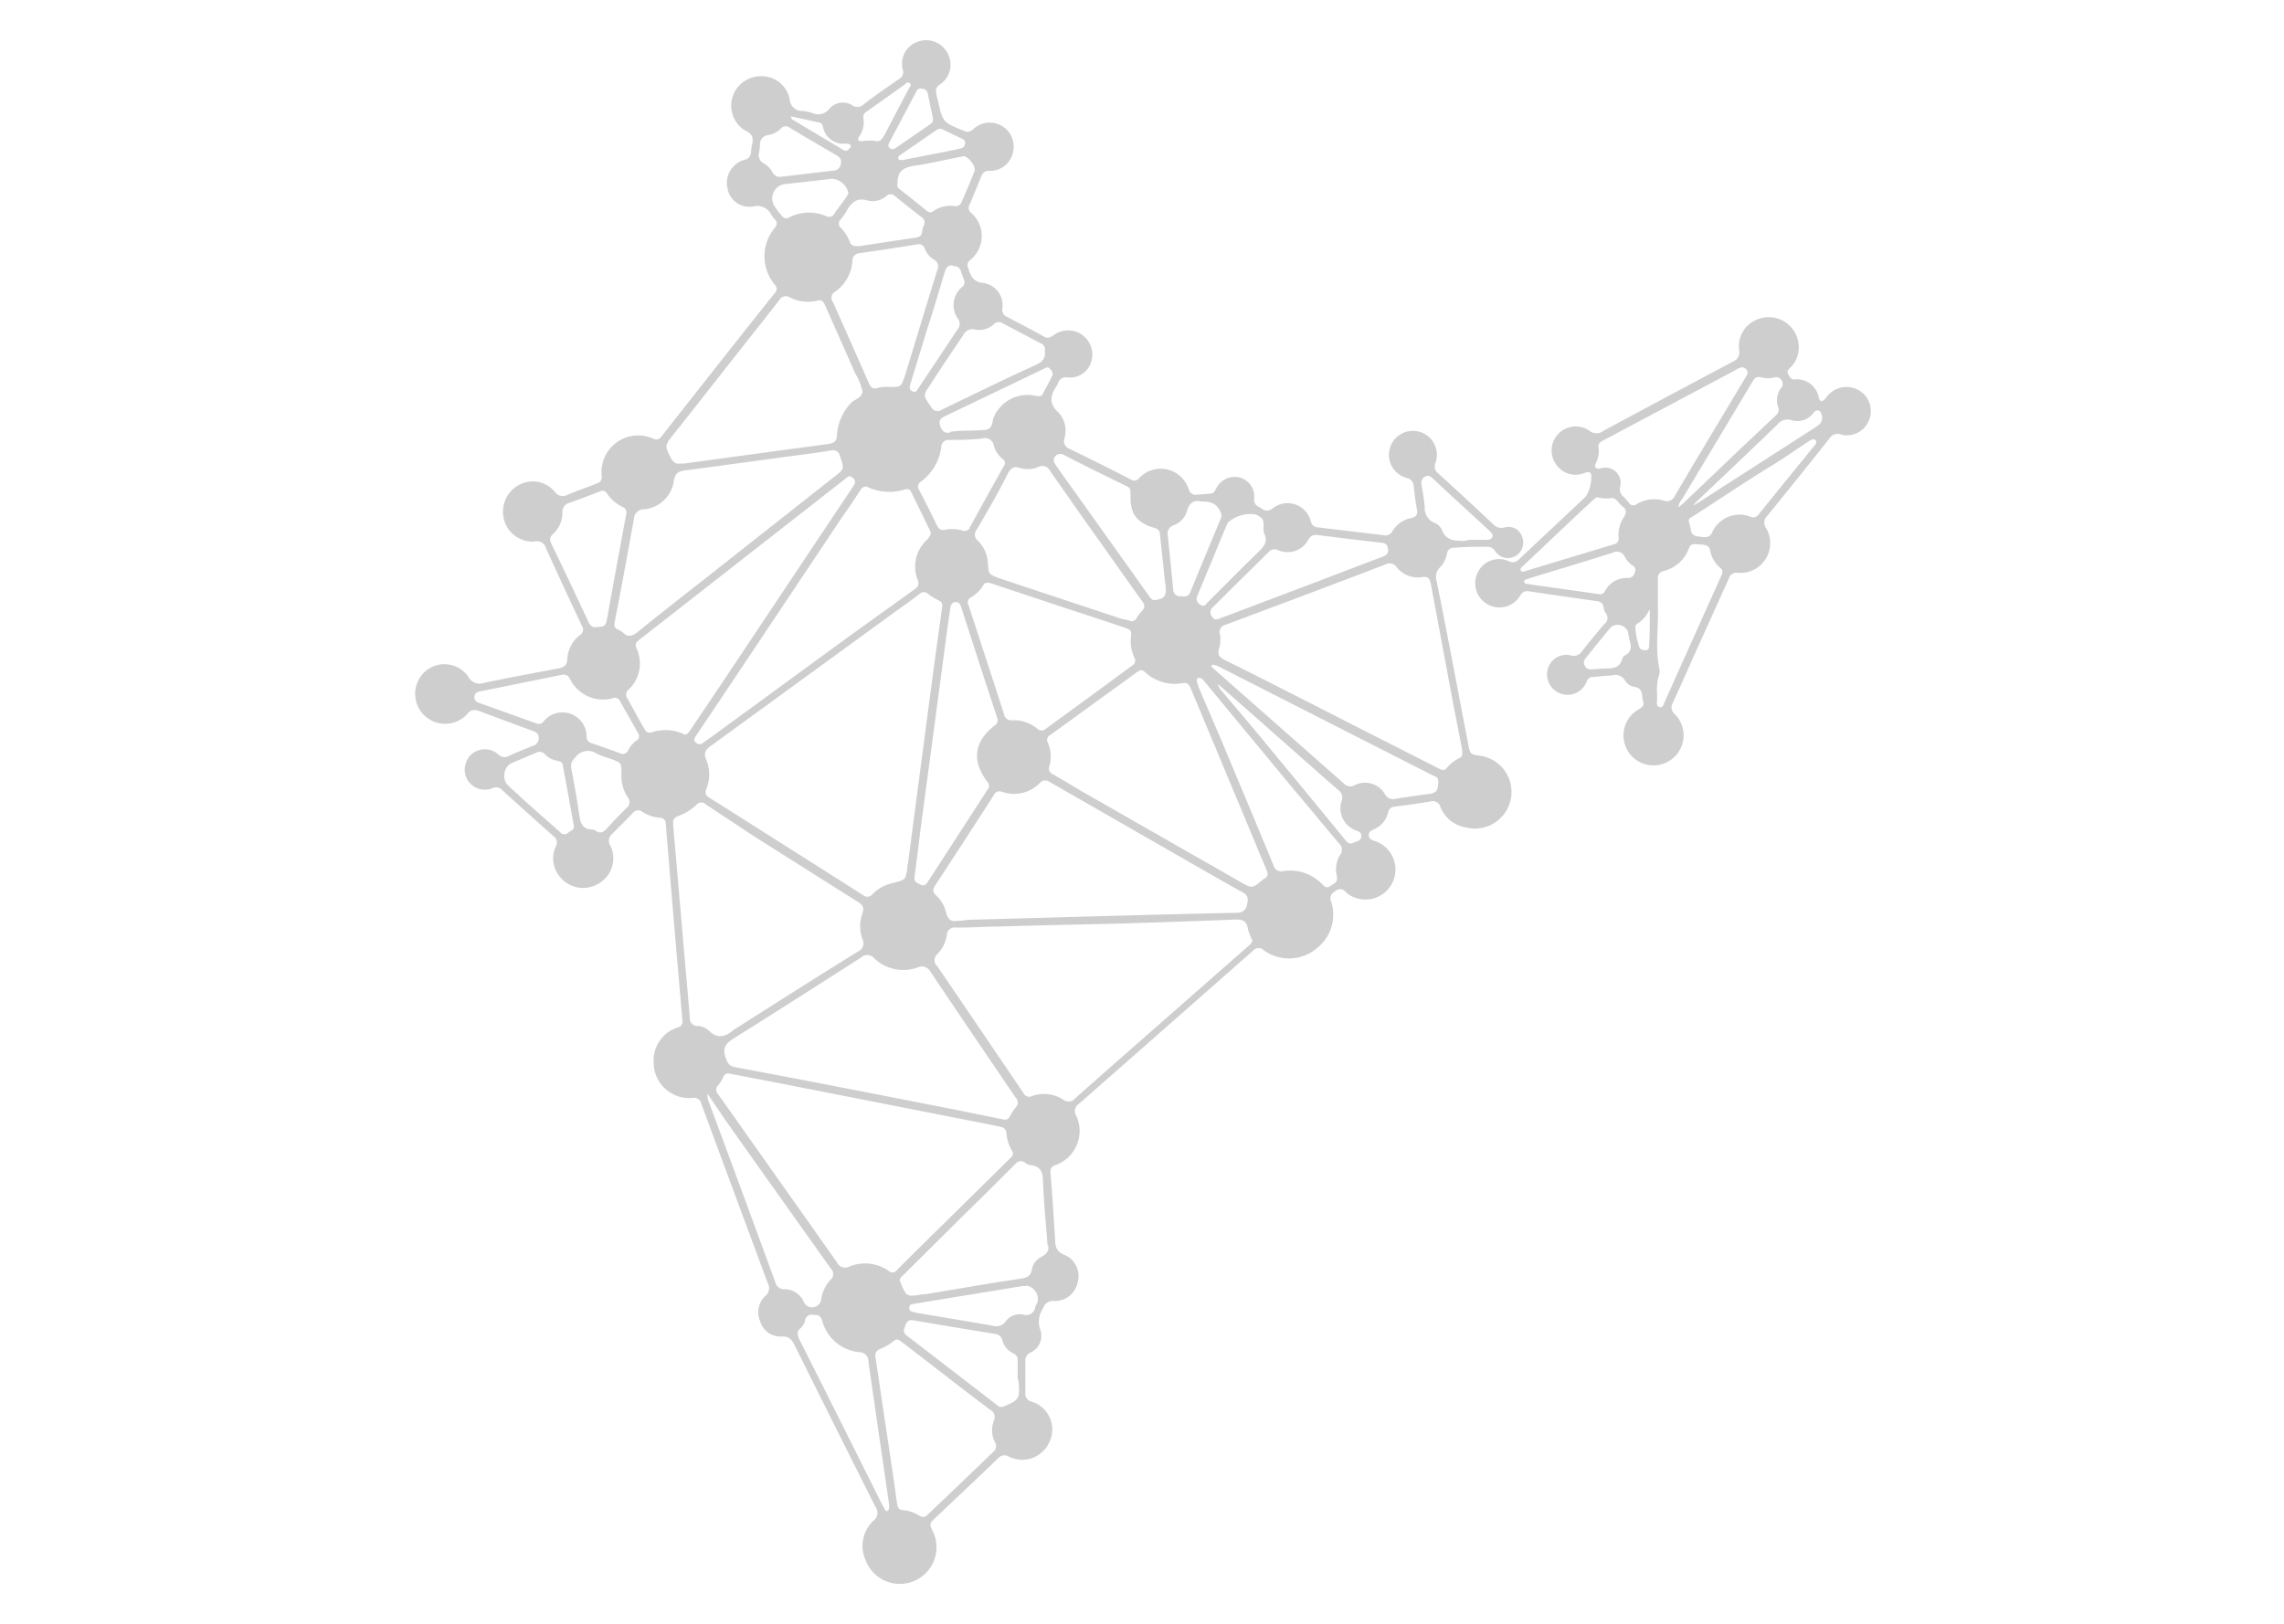<svg id="graph-one" xmlns="http://www.w3.org/2000/svg" viewBox="0 0 205.81 146.34">
  <g>
    <path d="M58.9,95.75a3.13,3.13,0,0,1,2.17-3.15.54.54,0,0,0,.42-.66q-.62-7.09-1.21-14.19c-.09-1.13-.2-2.25-.27-3.37,0-.44-.17-.67-.64-.68a3.41,3.41,0,0,1-1.52-.55.59.59,0,0,0-.81.11c-.61.63-1.23,1.27-1.87,1.89A.81.81,0,0,0,55,76.22a2.6,2.6,0,0,1-.94,3.34,2.67,2.67,0,0,1-3.56-.48,2.56,2.56,0,0,1-.4-2.83.67.67,0,0,0-.22-.88q-2.32-2.06-4.63-4.16a.73.73,0,0,0-.85-.18,1.82,1.82,0,0,1-2.27-.73A1.87,1.87,0,0,1,42.47,68a1.82,1.82,0,0,1,2.43,0,.79.79,0,0,0,1,.11c.7-.32,1.41-.6,2.12-.89a.7.7,0,0,0,.53-.71c0-.39-.24-.52-.54-.63L43.1,64.06a.81.81,0,0,0-1,.3,2.7,2.7,0,1,1-3.82-3.81,2.62,2.62,0,0,1,3.93.46,1.14,1.14,0,0,0,1.43.53c2.23-.46,4.46-.88,6.7-1.3.49-.1.76-.27.78-.85a2.88,2.88,0,0,1,1.12-2.13.6.6,0,0,0,.19-.87q-1.64-3.47-3.24-7a.82.82,0,0,0-1-.58,2.67,2.67,0,0,1-2.78-2,2.73,2.73,0,0,1,1.18-3,2.59,2.59,0,0,1,3.4.51.87.87,0,0,0,1.18.26c.85-.35,1.73-.65,2.6-1a.58.58,0,0,0,.45-.67,3.3,3.3,0,0,1,4.64-3.37c.4.17.59,0,.81-.28,2.54-3.24,5.1-6.48,7.65-9.72.82-1,1.64-2.08,2.49-3.11a.53.53,0,0,0,0-.78,4,4,0,0,1,0-5.11c.23-.3.26-.52,0-.78a2.18,2.18,0,0,1-.3-.38,1.4,1.4,0,0,0-1.65-.77,2,2,0,0,1-2.31-1.65,2.16,2.16,0,0,1,1.51-2.55.75.75,0,0,0,.62-.71,3.5,3.5,0,0,1,.08-.65c.18-.63,0-1-.62-1.29A2.62,2.62,0,0,1,66,8.77a2.67,2.67,0,0,1,2.64-1.9A2.57,2.57,0,0,1,71.17,9a1.09,1.09,0,0,0,1.13,1,4.53,4.53,0,0,1,.89.18,1.26,1.26,0,0,0,1.57-.41,1.62,1.62,0,0,1,2.06-.27.78.78,0,0,0,1-.09c1-.78,2.11-1.54,3.18-2.28a.69.69,0,0,0,.35-.84,2.11,2.11,0,0,1,1.4-2.55,2.19,2.19,0,0,1,2.61,1,2.15,2.15,0,0,1-.67,2.88.68.68,0,0,0-.31.82c0,.2.08.4.13.59.44,2,.45,2,2.35,2.76a.67.67,0,0,0,.82-.13,2.16,2.16,0,0,1,3.59,2.11,2.11,2.11,0,0,1-2.12,1.63.7.7,0,0,0-.73.49c-.34.86-.7,1.72-1.06,2.57a.56.56,0,0,0,.18.75,2.77,2.77,0,0,1-.12,4.23.55.55,0,0,0-.19.69c.23.7.43,1.29,1.39,1.38a2,2,0,0,1,1.7,2.28.7.7,0,0,0,.42.77c1.12.59,2.25,1.17,3.35,1.79.41.22.62,0,.91-.18a2.18,2.18,0,0,1,3.06,3,2,2,0,0,1-1.83.85.78.78,0,0,0-.92.56l0,.05c-.62.89-.91,1.67.1,2.58a2.43,2.43,0,0,1,.5,2.33.72.72,0,0,0,.46.91q2.79,1.36,5.56,2.78a.53.53,0,0,0,.69-.11,2.65,2.65,0,0,1,4.5,1c.14.33.32.5.68.47l1.26-.1c.29,0,.4-.23.52-.44a1.86,1.86,0,0,1,2.18-1A1.77,1.77,0,0,1,113,45c0,.57.4.63.71.85a.72.72,0,0,0,.93,0,2.16,2.16,0,0,1,3.49,1.2.67.67,0,0,0,.62.48l5.93.71a.7.7,0,0,0,.77-.33,2.54,2.54,0,0,1,1.72-1.22c.43-.1.6-.29.51-.76-.13-.69-.21-1.4-.29-2.1a.77.77,0,0,0-.63-.75,2.16,2.16,0,1,1,2.6-1.39.8.8,0,0,0,.26,1q2.48,2.25,4.92,4.55a1,1,0,0,0,1,.31,1.29,1.29,0,0,1,1.63.87,1.39,1.39,0,0,1-.64,1.71,1.37,1.37,0,0,1-1.81-.47.82.82,0,0,0-.7-.38c-1,0-2,0-3,.09a.6.6,0,0,0-.63.51,2.35,2.35,0,0,1-.61,1.23,1.21,1.21,0,0,0-.33,1.25c1,4.9,1.9,9.8,2.85,14.7.18.93.18.93,1.12,1.06a3.3,3.3,0,1,1-1.36,6.45,3,3,0,0,1-2.26-1.82.72.72,0,0,0-.92-.51c-1.08.18-2.15.33-3.23.47a.6.6,0,0,0-.57.52,2.18,2.18,0,0,1-1.22,1.49c-.24.12-.54.21-.52.58s.37.43.63.53a2.7,2.7,0,0,1-1.86,5.08,2.07,2.07,0,0,1-.82-.49.65.65,0,0,0-1-.07.68.68,0,0,0-.35.89,3.82,3.82,0,0,1-1.2,4.16,3.89,3.89,0,0,1-4.86.25.63.63,0,0,0-.93,0q-7.86,6.93-15.73,13.84a.76.76,0,0,0-.24,1.07A3.26,3.26,0,0,1,95.13,105c-.4.14-.5.33-.47.75.17,2,.29,4,.42,6,0,.61.14,1.08.84,1.35a2.07,2.07,0,0,1,1.18,2.51A2.09,2.09,0,0,1,95,117.26a.91.91,0,0,0-1,.65,2.13,2.13,0,0,0-.24,2,1.66,1.66,0,0,1-.9,2,.77.77,0,0,0-.47.76c0,1,0,1.93,0,2.89a.71.71,0,0,0,.54.76A2.63,2.63,0,0,1,94.55,130a2.68,2.68,0,0,1-3.67,1.27.74.74,0,0,0-.95.17C88,133.31,86,135.18,84.08,137c-.33.31-.26.55-.09.89a3.3,3.3,0,1,1-6,2.71,3.11,3.11,0,0,1,.74-3.56.86.86,0,0,0,.17-1.2q-3.65-7.25-7.26-14.52c-.26-.53-.5-.9-1.23-.86a1.9,1.9,0,0,1-1.92-1.39,2,2,0,0,1,.49-2.28.89.89,0,0,0,.21-1.12q-3-8.08-6-16.2a.67.67,0,0,0-.8-.51A3.21,3.21,0,0,1,58.9,95.75Zm26-41.06c.06-.32-.1-.48-.38-.61a4.35,4.35,0,0,1-.87-.54.56.56,0,0,0-.8,0c-.65.5-1.33,1-2,1.46q-8.4,6.12-16.8,12.23c-.49.35-.66.66-.41,1.24a3.43,3.43,0,0,1,0,2.65c-.15.42,0,.61.33.81,1.13.7,2.25,1.42,3.37,2.13,3.47,2.2,6.94,4.39,10.4,6.6a.61.61,0,0,0,.9-.09,3.7,3.7,0,0,1,1.88-1c1.08-.27,1.09-.27,1.25-1.4,0-.12,0-.24.05-.36q1.18-9,2.36-17.9Zm27.92,30a4.55,4.55,0,0,1-.38-1c-.1-.72-.51-.83-1.14-.81q-5,.2-10.07.35c-3.75.1-7.49.16-11.23.28-1.29,0-2.57.11-3.86.09a.7.7,0,0,0-.82.67A3.12,3.12,0,0,1,84.46,86a.72.72,0,0,0,0,1.09q3.9,5.72,7.77,11.44a.56.56,0,0,0,.74.27,3.2,3.2,0,0,1,2.84.31.77.77,0,0,0,1.1-.14q2.25-2,4.53-4l11.16-9.8A.6.6,0,0,0,112.84,84.66ZM65.64,96.75c-.25,0-.36.11-.46.31a2.64,2.64,0,0,1-.4.67c-.37.37-.28.66,0,1,1.18,1.64,2.33,3.29,3.49,4.93,2.38,3.37,4.77,6.73,7.14,10.11a.82.82,0,0,0,1.14.38,3.72,3.72,0,0,1,3.52.39.5.5,0,0,0,.77-.08c.67-.69,1.36-1.36,2-2l8.12-8c.2-.2.45-.38.24-.72a3.85,3.85,0,0,1-.52-1.65.56.56,0,0,0-.5-.52l-.71-.16L69,97.39Zm66.12-28.91a2,2,0,0,0,0-.24c-.27-1.42-.55-2.84-.83-4.26q-1-5.37-2-10.73c-.09-.44-.24-.68-.76-.6a2.42,2.42,0,0,1-2.32-.89.76.76,0,0,0-1-.25c-2.14.83-4.29,1.63-6.44,2.45-2.67,1-5.33,2-8,3a.64.64,0,0,0-.49.81,2.68,2.68,0,0,1-.05,1.26c-.21.59,0,.86.54,1.12,2.44,1.2,4.85,2.44,7.28,3.67q6,3.06,12.05,6.13c.25.12.44.16.63-.09a3.14,3.14,0,0,1,1.19-.91C131.64,68.24,131.81,68.12,131.76,67.84Zm-71.1,6.27a2.32,2.32,0,0,1,0,.27l.93,10.76c.19,2.2.39,4.4.57,6.61a.66.66,0,0,0,.64.72,1.62,1.62,0,0,1,1,.35c.81.86,1.55.65,2.31,0a.53.53,0,0,1,.1-.06c3.71-2.36,7.4-4.71,11.11-7a.79.79,0,0,0,.4-1.09,3.45,3.45,0,0,1,0-2.37c.18-.51,0-.76-.4-1-3.17-2-6.33-4-9.49-6L63.6,72.5a.55.55,0,0,0-.8,0,4.55,4.55,0,0,1-1.73,1.06C60.78,73.71,60.63,73.89,60.66,74.11ZM86.14,83c.53,0,.89-.09,1.25-.1l13.76-.38c3.44-.09,6.88-.18,10.32-.25a.83.83,0,0,0,.9-.75c.12-.5.1-.83-.4-1.1-1.3-.7-2.56-1.44-3.84-2.17q-6.78-3.89-13.56-7.78a.63.63,0,0,0-.86.09,3.23,3.23,0,0,1-3.4.81.57.57,0,0,0-.75.28q-2.62,4.08-5.29,8.15c-.23.35-.25.59.07.89a3.08,3.08,0,0,1,.91,1.54C85.39,82.81,85.68,83.09,86.14,83Zm4.38,17.92c.25,0,.37-.1.48-.29a4.48,4.48,0,0,1,.52-.81.61.61,0,0,0,0-.89q-3.86-5.67-7.68-11.35a.85.85,0,0,0-1.15-.38,3.8,3.8,0,0,1-3.89-.8.83.83,0,0,0-1.24-.08c-3.78,2.42-7.56,4.84-11.36,7.22-.69.44-1.14.79-.83,1.74.18.54.33.8.89.91C72.86,97.42,79.41,98.71,86,100ZM102.76,60.4c-.08.05-.21.11-.32.19l-7.82,5.67a.48.48,0,0,0-.21.66,3.13,3.13,0,0,1,.15,2.13.57.57,0,0,0,.32.74c1,.56,1.9,1.13,2.86,1.68q7,4,14,8c1.08.62,1.08.63,2.05-.18,0,0,.06-.06.1-.07.4-.19.39-.47.23-.84-.79-1.85-1.55-3.71-2.33-5.57L107.32,62.1c-.14-.33-.26-.6-.73-.53a3.94,3.94,0,0,1-3.42-1A.59.59,0,0,0,102.76,60.4ZM83.87,48a1,1,0,0,0-.06-.16L82.1,44.33c-.14-.29-.36-.28-.61-.2a4.64,4.64,0,0,1-3.24-.2.49.49,0,0,0-.7.22c-.51.77-1,1.53-1.56,2.3L66.28,61l-3.56,5.31c-.13.21-.28.4,0,.63a.45.45,0,0,0,.65,0l.79-.56,12.52-9.15,5.57-4c.3-.22.65-.38.46-.91a3.28,3.28,0,0,1,.9-3.74C83.73,48.35,83.88,48.24,83.87,48ZM61.21,41.78a3.91,3.91,0,0,0,.43,0c4.35-.59,8.69-1.19,13-1.76.55-.08.77-.28.78-.83a4.61,4.61,0,0,1,1.18-2.78c.36-.43,1.14-.56,1.11-1.16a5.19,5.19,0,0,0-.65-1.61c-.89-2-1.79-4.05-2.69-6.07-.13-.31-.27-.59-.7-.48a3.63,3.63,0,0,1-2.53-.3.66.66,0,0,0-.92.26c-1.22,1.57-2.46,3.13-3.69,4.69-1.93,2.45-3.85,4.91-5.79,7.35-.86,1.08-.87,1.06-.25,2.27C60.7,41.67,60.91,41.84,61.21,41.78ZM55.36,56.21a.5.5,0,0,0,.25.5,1.91,1.91,0,0,1,.52.3c.45.45.8.33,1.27,0,2.17-1.76,4.37-3.48,6.57-5.2L75.14,43c1-.74.92-.75.55-1.89a.65.65,0,0,0-.85-.5c-1,.17-2.07.3-3.11.44-3.34.45-6.69.91-10,1.35-.54.07-.87.21-1,.88A3,3,0,0,1,58,45.91a.88.88,0,0,0-.88.86c-.5,2.77-1,5.54-1.54,8.3C55.5,55.47,55.43,55.87,55.36,56.21Zm6.31,10c.31,0,.41-.24.55-.43l3.1-4.61,9-13.5,2.52-3.77c.18-.28.37-.54,0-.84s-.53,0-.77.18l-.1.07-7.47,5.84L57.6,57.67c-.27.21-.4.38-.25.75a3.24,3.24,0,0,1-.7,3.73.57.57,0,0,0-.12.8c.53.92,1,1.85,1.57,2.79a.47.47,0,0,0,.64.26,3.92,3.92,0,0,1,2.72.1Zm40.23-8.64c.07-.84.07-.79-.89-1.11-1.64-.56-3.29-1.09-4.93-1.63l-6.64-2.21c-.31-.1-.62-.22-.85.15a3.16,3.16,0,0,1-1.12,1.09.48.48,0,0,0-.2.67c1.07,3.28,2.15,6.57,3.21,9.87a.65.65,0,0,0,.74.52,3.27,3.27,0,0,1,2.24.75.56.56,0,0,0,.8,0C96.84,63.79,99.43,61.9,102,60a.53.53,0,0,0,.2-.77A3.4,3.4,0,0,1,101.9,57.54Zm-.09-1.6a.49.49,0,0,0,.58-.23,3.77,3.77,0,0,1,.47-.64c.36-.33.31-.6,0-1-1.36-1.89-2.7-3.8-4.05-5.7s-2.82-4-4.22-6a.74.74,0,0,0-1-.32,2.49,2.49,0,0,1-1.72.09c-.48-.17-.73,0-1,.41C90,44.33,89,46.05,88,47.75a.7.7,0,0,0,.13,1,3.05,3.05,0,0,1,.89,2c.06,1,.06,1,1,1.36l11.11,3.69C101.43,55.84,101.66,55.9,101.81,55.94ZM78.88,122.29c.17,1.09.33,2.18.49,3.28.48,3.28,1,6.57,1.45,9.85.05.34.1.66.53.69a3.33,3.33,0,0,1,1.53.52.52.52,0,0,0,.7-.1q3-2.85,5.93-5.68a.64.64,0,0,0,.15-.85,2.36,2.36,0,0,1-.11-1.93.74.74,0,0,0-.32-1c-1.33-1-2.65-2-4-3.06l-4-3.08c-.22-.17-.43-.31-.69-.07a5,5,0,0,1-1.24.73A.62.62,0,0,0,78.88,122.29ZM82.4,79.13c0,.41.29.47.56.61s.48,0,.64-.25L89,71.15a.49.49,0,0,0,0-.65c-1.47-1.91-1.25-3.66.63-5.11a.54.54,0,0,0,.23-.67q-1.64-5-3.25-10c-.09-.26-.21-.49-.54-.45s-.4.29-.44.57c-.1.71-.22,1.43-.31,2.14Q84.17,65.67,83,74.35Zm12,33.13c-.16-2.06-.34-3.94-.42-5.83,0-.81-.25-1.34-1.14-1.41a.88.88,0,0,1-.44-.2c-.41-.31-.7-.15-1,.18-1.5,1.51-3,3-4.54,4.5L81.32,115c-.15.15-.33.27-.2.56.57,1.33.56,1.34,2,1.1l.18,0c2.92-.47,5.83-1,8.75-1.42.49-.08.81-.24.92-.77a1.56,1.56,0,0,1,.86-1.18C94.37,113,94.54,112.66,94.45,112.26ZM80.19,34.88c1,0,1,0,1.35-1,.12-.36.22-.73.33-1.09.86-2.81,1.71-5.62,2.58-8.42a.72.72,0,0,0-.35-1,2.13,2.13,0,0,1-.79-1,.55.55,0,0,0-.68-.34c-1.7.27-3.41.54-5.12.78a.69.69,0,0,0-.7.72,3.65,3.65,0,0,1-1.54,2.75.61.61,0,0,0-.23.91q1.65,3.69,3.27,7.38c.16.35.36.52.75.4A3.33,3.33,0,0,1,80.19,34.88Zm27.9,26.21c-.21,0-.29.15-.24.33a5.58,5.58,0,0,0,.23.69q1,2.33,2,4.67c1.56,3.73,3.13,7.46,4.67,11.2a.72.72,0,0,0,.91.53,4,4,0,0,1,3.47,1.17c.21.21.39.42.71.2s.73-.33.63-.89a2.51,2.51,0,0,1,.28-1.93.76.76,0,0,0-.11-1.06c-1.34-1.59-2.65-3.19-4-4.78l-8.16-9.86A.64.64,0,0,0,108.09,61.09Zm21.51,9.42c.06-.48-.32-.54-.59-.67l-19.1-9.72-.33-.15c-.13,0-.28-.14-.38,0s.06.21.15.29l.18.16,11.59,10.22a.76.76,0,0,0,.92.14,2.08,2.08,0,0,1,2.78.84.79.79,0,0,0,.91.38c1-.16,1.91-.29,2.87-.42C129.41,71.5,129.57,71.32,129.6,70.51ZM63.76,98.58a1.45,1.45,0,0,0,.15.83c.55,1.5,1.11,3,1.66,4.48,1.43,3.89,2.87,7.78,4.29,11.67a.81.81,0,0,0,.82.64,1.89,1.89,0,0,1,1.76,1.16.82.82,0,0,0,1.55-.2,3.24,3.24,0,0,1,.87-1.83.68.68,0,0,0,0-1q-4.75-6.67-9.5-13.38Zm-10-42.07c.42,0,.8,0,.9-.52q.87-4.82,1.76-9.61a.55.55,0,0,0-.32-.69,3.42,3.42,0,0,1-1.4-1.21.45.45,0,0,0-.61-.2c-.94.36-1.88.72-2.82,1.06a.8.8,0,0,0-.59.8,2.63,2.63,0,0,1-.85,2c-.33.27-.31.52-.14.88Q51.37,52.5,53,56C53.16,56.4,53.4,56.59,53.79,56.51Zm19.53,62a.6.6,0,0,0-.75.52,1.24,1.24,0,0,1-.39.67c-.35.28-.32.57-.13,1q3.7,7.35,7.38,14.73c.11.21.23.42.35.63s.15.16.25.09a.24.24,0,0,0,.11-.19,2,2,0,0,0,0-.42c-.62-4.28-1.25-8.56-1.86-12.84a.82.82,0,0,0-.82-.83,3.81,3.81,0,0,1-3.32-2.76C74,118.66,73.75,118.46,73.32,118.53Zm51.77-69c0-.37-.16-.54-.55-.59-1.94-.22-3.88-.46-5.81-.7a.73.73,0,0,0-.77.35,2.11,2.11,0,0,1-2.79,1,.71.71,0,0,0-.81.17c-1.67,1.66-3.35,3.3-5,4.95a.61.61,0,0,0-.1.9c.23.37.49.23.77.12l8.41-3.18,6-2.29C124.76,50.12,125.12,50,125.09,49.53Zm-23.21-5.08a.51.51,0,0,0-.33-.61C99.65,42.9,97.77,42,95.87,41a.61.61,0,0,0-.92.43c0,.29.18.48.32.69l4,5.61,4.28,6c.14.19.25.4.57.35.82-.13,1-.38.91-1.22,0-.2-.05-.4-.07-.6-.14-1.34-.28-2.67-.43-4,0-.31-.09-.56-.48-.67C102.35,47.09,101.78,46.24,101.88,44.45Zm-51,16.37-.12,0L43.2,62.33a.49.49,0,0,0-.45.48c0,.31.14.44.39.53l5.22,1.87A.53.53,0,0,0,49,65a2.18,2.18,0,0,1,3.86,1.42.57.57,0,0,0,.45.56c.85.3,1.71.59,2.55.91a.53.53,0,0,0,.75-.28,2.36,2.36,0,0,1,.74-.86.46.46,0,0,0,.14-.68c-.55-1-1.09-1.92-1.63-2.89a.5.5,0,0,0-.6-.26,3.3,3.3,0,0,1-3.93-1.8C51.22,61,51.1,60.79,50.83,60.82ZM94.14,31.59a.54.54,0,0,0-.38-.65c-1.14-.61-2.28-1.2-3.41-1.81a.63.63,0,0,0-.81.1,1.9,1.9,0,0,1-1.68.47.93.93,0,0,0-1.08.53c-1,1.49-2,2.95-2.94,4.43-.69,1-.66,1,.06,2a.65.65,0,0,0,1,.25c2.79-1.35,5.57-2.71,8.39-4C94,32.62,94.25,32.2,94.14,31.59Zm-5.66,7.94a28.67,28.67,0,0,1-2.94.12.64.64,0,0,0-.72.63A4.61,4.61,0,0,1,83,43.4a.52.52,0,0,0-.18.76c.55,1.05,1.08,2.11,1.6,3.17.16.33.35.51.75.42a3.14,3.14,0,0,1,1.55.07.51.51,0,0,0,.68-.3Q88.9,44.76,90.46,42a.42.42,0,0,0-.1-.62,2.4,2.4,0,0,1-.8-1.18A.81.81,0,0,0,88.48,39.53Zm3.22,84.65h0v-1.51a.65.65,0,0,0-.38-.69,1.74,1.74,0,0,1-1-1.19.74.74,0,0,0-.64-.56q-3.69-.6-7.38-1.23c-.4-.07-.58.09-.71.44s-.28.63.12.94c2.72,2.08,5.42,4.17,8.13,6.26a.53.53,0,0,0,.6.13c1.39-.59,1.46-.69,1.35-2.23C91.73,124.42,91.71,124.3,91.7,124.18ZM56,69.79c0-1.05,0-1.05-1-1.4-.4-.15-.81-.26-1.19-.44a1.41,1.41,0,0,0-1.91.24c-.32.35-.51.59-.42,1.06.26,1.38.51,2.77.71,4.16.1.73.26,1.33,1.16,1.35a.59.59,0,0,1,.33.13c.41.27.7.11,1-.21.57-.63,1.15-1.24,1.75-1.83a.68.68,0,0,0,.13-1A3.42,3.42,0,0,1,56,69.79Zm-4.29,4.65c-.33-1.82-.65-3.64-1-5.46,0-.25-.24-.35-.47-.41A2,2,0,0,1,49.12,68a.65.65,0,0,0-.82-.15c-.77.33-1.56.65-2.33,1a1.33,1.33,0,0,0-.28,1.85c.69.65,1.38,1.29,2.09,1.92.89.8,1.81,1.59,2.7,2.39a.5.5,0,0,0,.7.07C51.4,74.86,51.74,74.83,51.72,74.44ZM108.24,45.2c-.64-.17-1.09.11-1.3.92a1.93,1.93,0,0,1-1.18,1.22.8.8,0,0,0-.53.95c.17,1.62.33,3.24.49,4.86a.59.59,0,0,0,.62.59c.38,0,.73.12.93-.39.88-2.18,1.79-4.34,2.69-6.51a.69.69,0,0,0,.07-.58C109.72,45.48,109.27,45.19,108.24,45.2Zm-31-23h.1c1.68-.26,3.37-.52,5.06-.76.41-.05.68-.17.7-.63a1.65,1.65,0,0,1,.16-.52.56.56,0,0,0-.23-.73c-.81-.62-1.61-1.25-2.4-1.9a.54.54,0,0,0-.75,0,1.91,1.91,0,0,1-1.64.43c-1.09-.36-1.57.24-2,1a4.29,4.29,0,0,1-.49.69.51.51,0,0,0,.05.79,3.63,3.63,0,0,1,.79,1.27A.54.54,0,0,0,77.25,22.16Zm15.23,93.71-.32,0L85.49,117l-3.16.52c-.2,0-.4.1-.4.36s.2.33.4.38l.29.07c2.31.39,4.61.77,6.91,1.17a1,1,0,0,0,1.06-.36,1.56,1.56,0,0,1,1.59-.66.81.81,0,0,0,1.1-.68,3.42,3.42,0,0,1,.21-.43A1.24,1.24,0,0,0,92.48,115.87Zm17.28-54.26a1.28,1.28,0,0,0,.37.66c1.09,1.3,2.19,2.58,3.27,3.88,2.62,3.18,5.25,6.36,7.86,9.55.21.25.4.38.72.21s.66-.11.69-.55-.3-.47-.57-.59a2.13,2.13,0,0,1-1.21-2.6.81.81,0,0,0-.29-1c-2.59-2.27-5.16-4.55-7.74-6.83Zm-23-47.55-.39.07c-1.26.25-2.51.55-3.78.74-1,.14-1.7.38-1.7,1.52a.14.14,0,0,1,0,.06A.45.45,0,0,0,81,17c.84.65,1.67,1.31,2.5,2a.47.47,0,0,0,.65,0A2.67,2.67,0,0,1,86,18.57a.56.56,0,0,0,.64-.33c.39-.93.8-1.85,1.16-2.78C88,15,87.24,14.07,86.76,14.06Zm27.11,33.51c0-.84,0-.84-.69-1.24a3,3,0,0,0-2.55.76c-.92,2.19-1.81,4.38-2.73,6.57a.59.59,0,0,0,.28.8c.33.23.48,0,.65-.21,1.54-1.53,3.06-3.08,4.62-4.59.48-.47.83-.91.47-1.61A1.25,1.25,0,0,1,113.87,47.57ZM70.4,15.93l4.67-.55a.69.69,0,0,0,.7-.61c.09-.44-.14-.63-.45-.81-1.39-.81-2.78-1.62-4.16-2.45a.57.57,0,0,0-.8.08,2.13,2.13,0,0,1-1.11.58.83.83,0,0,0-.77.91,6,6,0,0,1-.09.71.81.81,0,0,0,.41.92,2,2,0,0,1,.8.81A.73.73,0,0,0,70.4,15.93Zm15.48,8c-.44-.07-.63.19-.75.59-.51,1.69-1,3.38-1.56,5.07l-1.53,5c-.08.26-.14.52.18.68s.42-.11.55-.3l3.54-5.32a.74.74,0,0,0,0-.93,2.12,2.12,0,0,1,.37-2.84.55.55,0,0,0,.18-.68c-.11-.28-.21-.57-.31-.85A.58.58,0,0,0,85.88,24Zm-.3,15c1-.17,2-.08,3-.17.49,0,.78-.21.86-.72a2.18,2.18,0,0,1,.42-1,3.3,3.3,0,0,1,3.38-1.38c.28.05.56.15.74-.19.27-.51.55-1,.81-1.55.16-.29,0-.5-.2-.7s-.33-.07-.49,0l-8.93,4.28c-.34.17-.61.33-.47.82S85.09,39.07,85.58,39ZM76.45,17.42A1.64,1.64,0,0,0,75,16.11l-4.13.47a1.3,1.3,0,0,0-1.08,2,6.66,6.66,0,0,0,.73.95c.18.22.39.17.6.06a3.92,3.92,0,0,1,3.33-.11.54.54,0,0,0,.75-.25c.36-.53.75-1,1.12-1.56A2.72,2.72,0,0,0,76.45,17.42Zm56,31.24v0h1.39c.23,0,.51,0,.63-.24s-.14-.47-.32-.64c-1.67-1.54-3.34-3.07-5-4.62-.21-.2-.4-.38-.73-.21a.64.64,0,0,0-.32.76c.1.66.23,1.31.28,2a1.43,1.43,0,0,0,.89,1.42,1.17,1.17,0,0,1,.65.62c.38,1,1.18,1,2.06,1A3.84,3.84,0,0,1,132.43,48.66Zm-53.7-36c.5.23.75-.12,1-.58.7-1.37,1.43-2.73,2.15-4.1.07-.15.27-.32.09-.48s-.34,0-.48.13l-3.43,2.44a.55.55,0,0,0-.28.6,2.12,2.12,0,0,1-.36,1.6c-.24.34-.08.49.28.45A4.29,4.29,0,0,1,78.73,12.68ZM83.08,8c-.24-.07-.4,0-.52.27l-2.4,4.53c-.1.18-.17.37,0,.54s.37.1.55,0l3.08-2.12a.54.54,0,0,0,.27-.61c-.16-.71-.3-1.42-.45-2.13A.53.53,0,0,0,83.08,8Zm-1.82,6.44.41-.08,3.43-.67,1.3-.27c.27-.06.51-.13.56-.46s-.19-.42-.41-.52L85,11.69a.53.53,0,0,0-.57,0L81.08,14a.26.26,0,0,0-.13.31C81,14.42,81.13,14.43,81.26,14.42Zm-10-3.94a1.88,1.88,0,0,0,.1.25L76,13.52a.33.33,0,0,0,.48-.07c.09-.1.25-.19.16-.35s-.31-.15-.48-.15a1.87,1.87,0,0,1-2-1.5c-.05-.15-.09-.34-.26-.38C73.05,10.87,72.2,10.69,71.23,10.48Z" style="fill: #cecece"/>
    <path d="M145.22,60.89c-.66,0-1.18.11-1.71.13-.34,0-.47.23-.58.51a1.84,1.84,0,1,1-3.29-1.64,1.71,1.71,0,0,1,1.93-.81.9.9,0,0,0,1-.4c.64-.83,1.31-1.63,2-2.44a.68.68,0,0,0,.11-1,1.11,1.11,0,0,1-.18-.51.63.63,0,0,0-.62-.55q-3.11-.44-6.21-.9c-.33,0-.5.11-.67.38a2.18,2.18,0,1,1-3.74-2.24,2.11,2.11,0,0,1,2.69-.84.75.75,0,0,0,.95-.19l6-5.64a3.28,3.28,0,0,0,.48-2c-.14-.33-.4-.18-.62-.11a2.11,2.11,0,0,1-2.41-.61,2.17,2.17,0,0,1,2.87-3.21,1,1,0,0,0,1.28,0q5.82-3.13,11.66-6.23a.9.9,0,0,0,.56-1,2.58,2.58,0,0,1,1.47-2.73,2.71,2.71,0,0,1,3.7,3.45,2.44,2.44,0,0,1-.58.84c-.15.16-.32.31-.18.57s.25.49.57.48a2,2,0,0,1,2.19,1.64c.11.43.33.42.66,0a2.23,2.23,0,0,1,3.38-.34,2.19,2.19,0,0,1,.37,2.62,2.14,2.14,0,0,1-2.36,1.06.86.86,0,0,0-1.05.29q-2.79,3.52-5.62,7a.85.85,0,0,0-.11,1.16,2.68,2.68,0,0,1-2.54,4,.72.72,0,0,0-.83.5l-2.56,5.67c-.84,1.85-1.65,3.71-2.5,5.56a.79.79,0,0,0,.17,1,2.68,2.68,0,0,1-.18,4,2.7,2.7,0,1,1-3.1-4.4c.28-.18.58-.32.44-.74s.05-1.15-.72-1.3a1.26,1.26,0,0,1-.93-.62A1,1,0,0,0,145.22,60.89Zm-.69-18.74A1.38,1.38,0,0,1,146,43.84a.84.84,0,0,0,.27.91,4.78,4.78,0,0,1,.52.58.45.45,0,0,0,.68.11,3.11,3.11,0,0,1,2.45-.32.77.77,0,0,0,1-.43c.6-1,1.22-2.08,1.84-3.12L157.3,34c.13-.22.3-.43.06-.7s-.49-.22-.76-.07-.77.43-1.16.63l-11,5.85c-.24.13-.45.26-.4.59a2.42,2.42,0,0,1-.25,1.47c-.16.35,0,.49.35.47C144.31,42.2,144.45,42.16,144.53,42.15Zm4.79,20.29c0,.21,0,.41,0,.61s-.11.6.22.68.37-.29.48-.51c.29-.62.56-1.25.84-1.87,1.41-3.14,2.81-6.28,4.23-9.42.12-.27.22-.51-.07-.75a2.57,2.57,0,0,1-.92-1.58c-.12-.54-.57-.5-1-.53s-.74-.13-.93.39a3.22,3.22,0,0,1-2.24,2,.66.66,0,0,0-.54.75c0,.84,0,1.69,0,2.53.07,1.82-.25,3.65.12,5.47a1.22,1.22,0,0,1,0,.6A4.14,4.14,0,0,0,149.32,62.44Zm1.92-16.71.4-.33L157,40.29l3-2.83a.66.66,0,0,0,.22-.8,1.75,1.75,0,0,1,.26-1.66.57.57,0,0,0,.06-.71.55.55,0,0,0-.66-.27,2.31,2.31,0,0,1-1.14,0c-.4-.12-.62,0-.83.39q-3.16,5.29-6.35,10.59A1.3,1.3,0,0,0,151.24,45.73Zm-7.16-.88c-.26-.08-.41.11-.57.26L142,46.51,137.25,51c-.11.11-.29.22-.22.4s.27.12.42.07l8-2.42a.5.5,0,0,0,.4-.57,2.88,2.88,0,0,1,.43-1.79c.3-.43.32-.76-.1-1.07s-.49-.75-1-.73A2.75,2.75,0,0,1,144.08,44.85Zm8.1,2.15c.07.28.15.55.2.82.09.52.52.51.88.56s.74.11,1-.34a2.7,2.7,0,0,1,3.52-1.45.55.55,0,0,0,.64-.17l5-6.16c.13-.16.35-.37.18-.58s-.45,0-.63.1c-1.1.72-2.16,1.48-3.27,2.16-2.43,1.47-4.77,3.08-7.16,4.6C152.32,46.65,152.14,46.75,152.18,47Zm-8.1,6.55a.49.49,0,0,0,.56-.31,2.2,2.2,0,0,1,2.05-1.15c.36,0,.5-.18.61-.46a.48.48,0,0,0-.2-.67,2.12,2.12,0,0,1-.68-.75.78.78,0,0,0-1.09-.4c-2.32.74-4.65,1.44-7,2.15-.27.08-.53.17-.8.27-.1,0-.19.09-.19.2s.13.18.25.2Zm8.53-8.08,0,.07.41-.23L163,38.89c.32-.21.65-.41.95-.64a.92.92,0,0,0,.08-1.14c-.36-.29-.54,0-.74.25a1.8,1.8,0,0,1-1.83.52,1.16,1.16,0,0,0-1.28.36c-1.29,1.26-2.61,2.51-3.92,3.76Zm-9,14.84c.23,0,.61-.05,1-.06.68,0,1.34,0,1.57-.87a.55.55,0,0,1,.26-.32c.6-.32.57-.8.41-1.34-.08-.27-.1-.55-.17-.82a1,1,0,0,0-1.52-.38c-.77.92-1.52,1.87-2.28,2.8a.59.59,0,0,0-.06.72C143,60.31,143.22,60.38,143.65,60.31Zm5-5.33a2.84,2.84,0,0,1-1.06,1.23.38.38,0,0,0-.19.36,7.2,7.2,0,0,0,.34,1.71c.1.3.4.34.65.32s.26-.31.26-.52C148.67,57.1,148.66,56.12,148.66,55Z" style="fill: #cecece"/>
  </g>
</svg>
